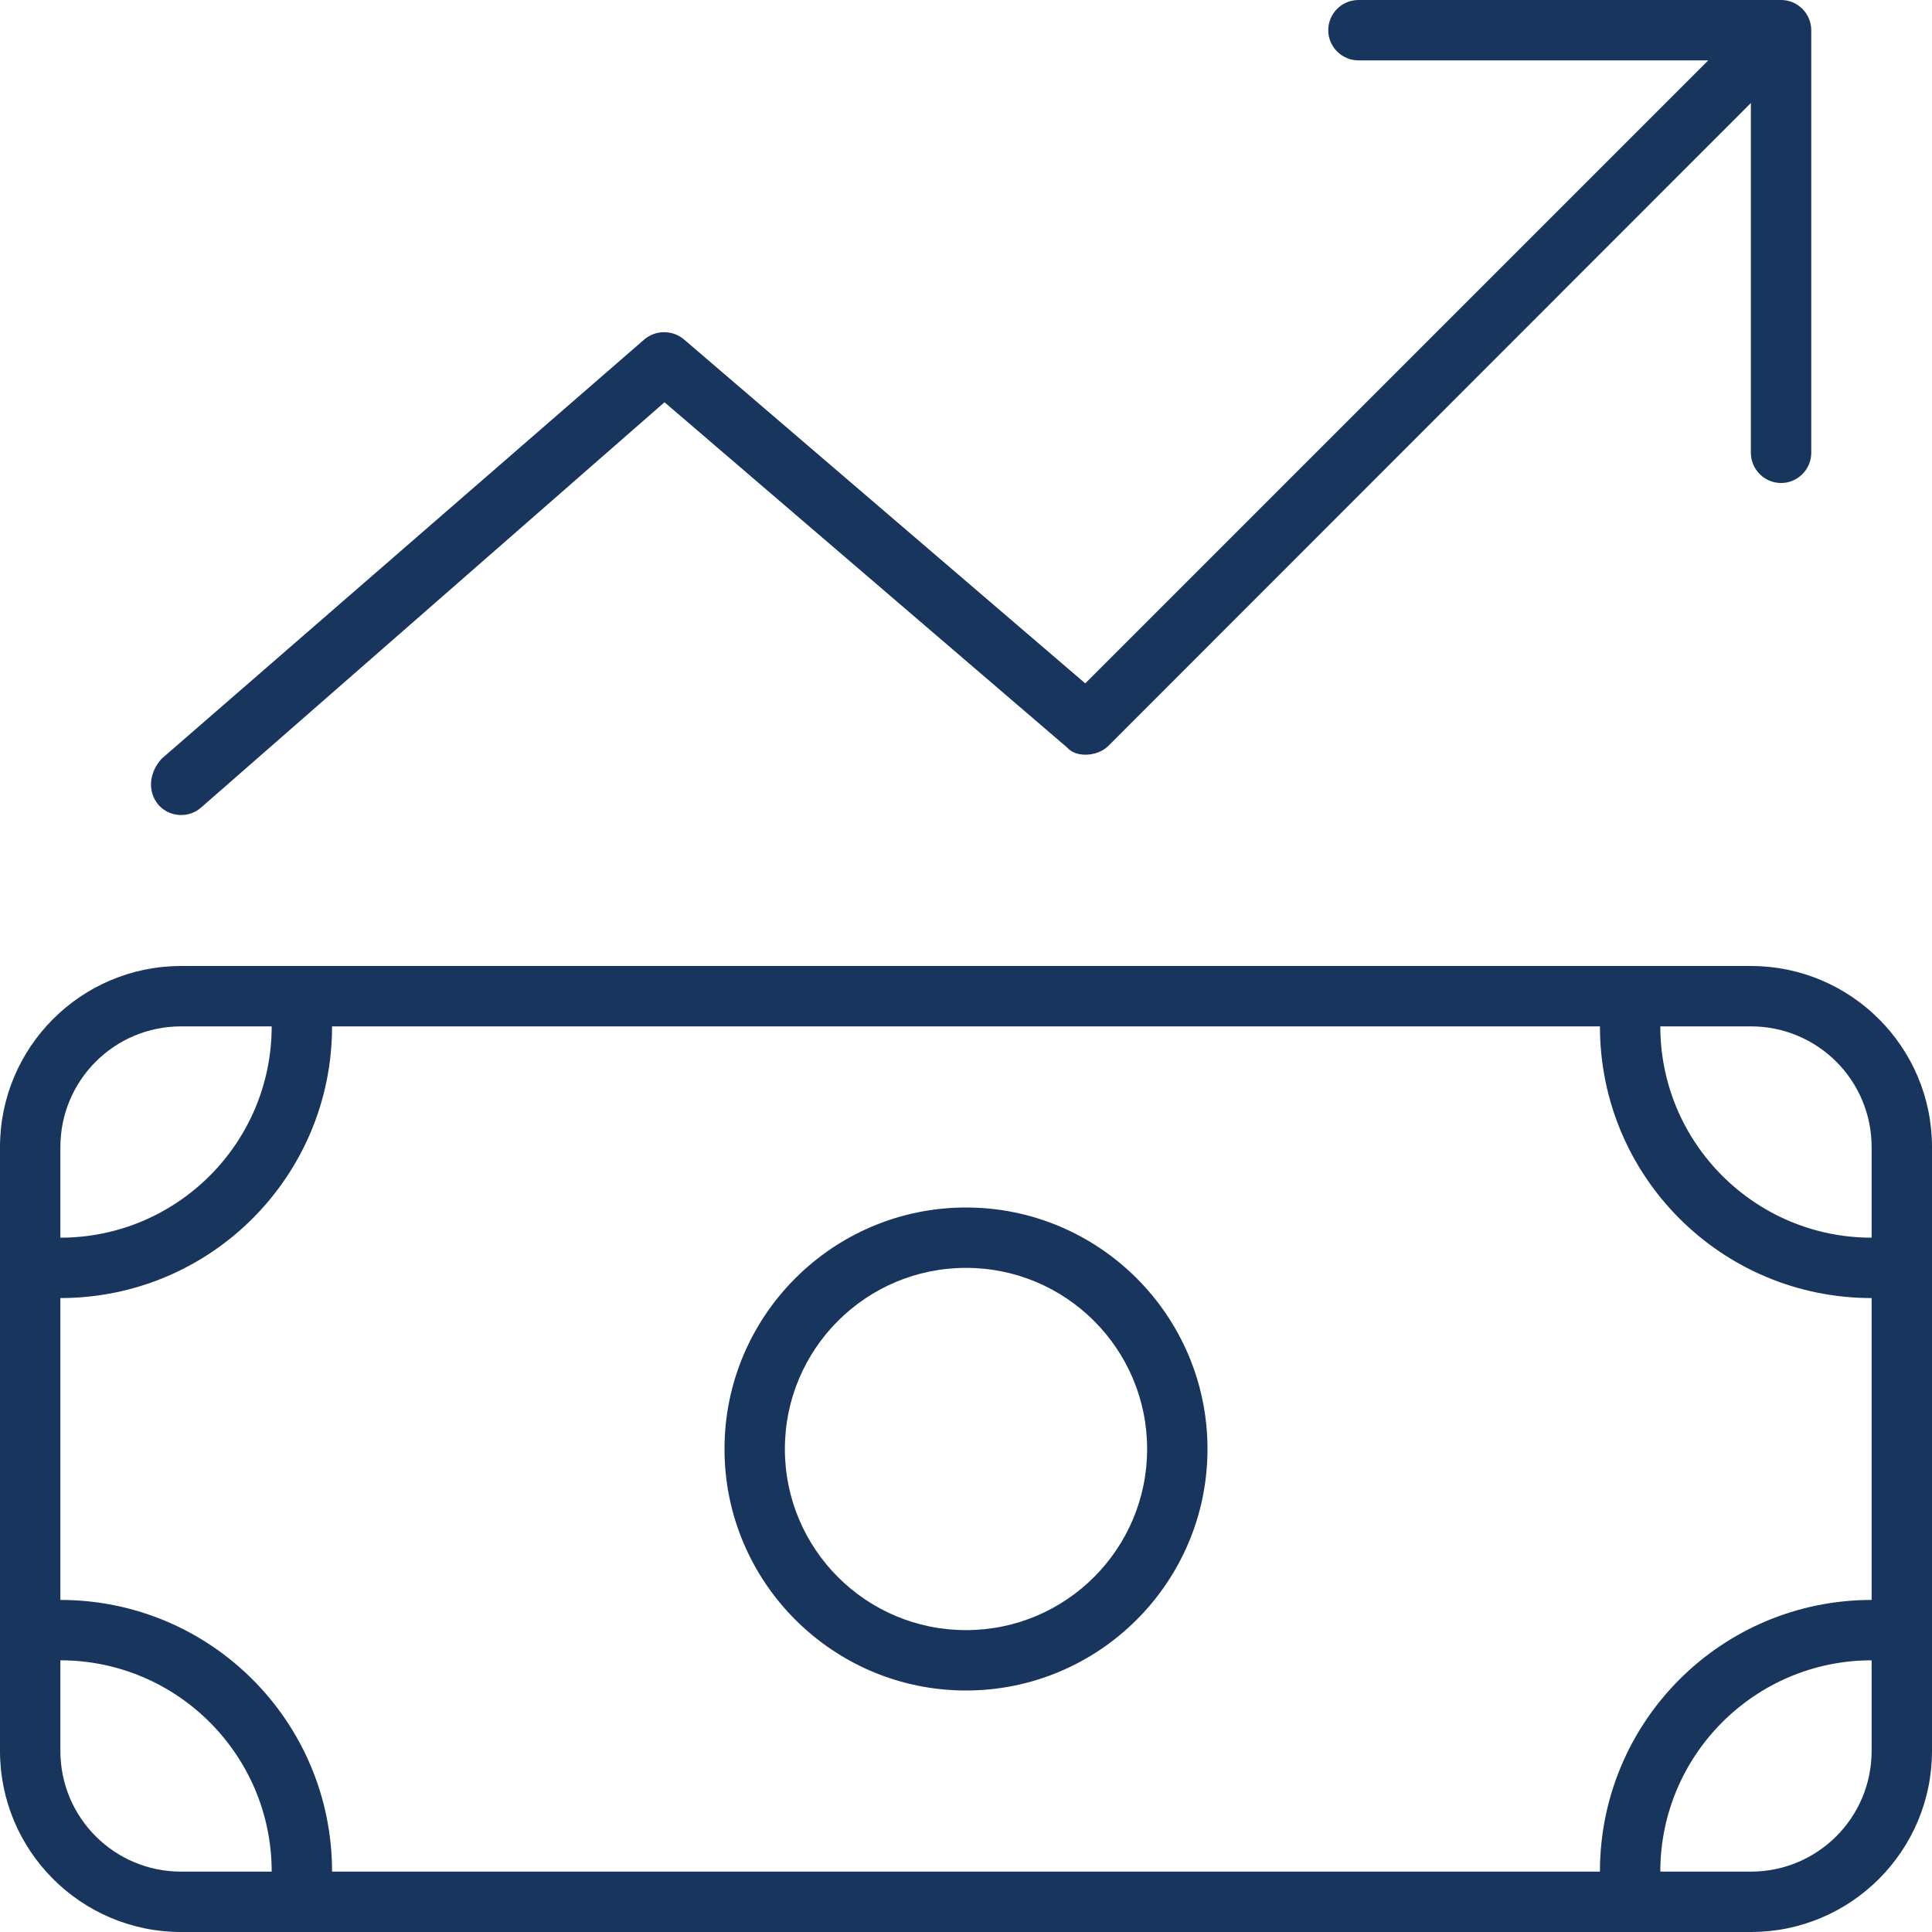 <?xml version="1.0" encoding="utf-8"?>
<!-- Generator: Adobe Illustrator 27.0.1, SVG Export Plug-In . SVG Version: 6.00 Build 0)  -->
<svg version="1.1" id="Layer_1" xmlns="http://www.w3.org/2000/svg" xmlns:xlink="http://www.w3.org/1999/xlink" x="0px" y="0px"
	 viewBox="0 0 512 512" style="enable-background:new 0 0 512 512;" xml:space="preserve">
<style type="text/css">
	.st0{fill:#18355E;}
</style>
<path class="st0" d="M352,8c0-4.4,3.6-8,8-8h112c4.4,0,8,3.6,8,8v112c0,4.4-3.6,8-8,8s-8-3.6-8-8V27.3L293.7,197.7
	c-3,2.9-8.6,3.1-10.9,0.4l-106.7-91.5L53.3,214c-3.3,2.9-8.4,2.6-11.3-0.7c-2.9-3.4-2.6-8.4,0.8-12.2L170.7,90
	c3-2.6,7.5-2.6,10.5-0.1l106.4,91.2L452.7,16H360C355.6,16,352,12.4,352,8L352,8z M320,384c0,35.3-28.7,64-64,64s-64-28.7-64-64
	s28.7-64,64-64S320,348.7,320,384z M256,336c-26.5,0-48,21.5-48,48s21.5,48,48,48s48-21.5,48-48S282.5,336,256,336z M464,256
	c26.5,0,48,21.5,48,48v160c0,26.5-21.5,48-48,48H48c-26.5,0-48-21.5-48-48V304c0-26.5,21.5-48,48-48H464z M464,272h-24
	c0,30.9,25.1,56,56,56v-24C496,286.3,481.7,272,464,272z M16,344v80c39.8,0,72,32.2,72,72h336c0-39.8,32.2-72,72-72v-80
	c-39.8,0-72-32.2-72-72H88C88,311.8,55.8,344,16,344z M464,496c17.7,0,32-14.3,32-32v-24c-30.9,0-56,25.1-56,56H464z M16,464
	c0,17.7,14.3,32,32,32h24c0-30.9-25.1-56-56-56V464z M48,272c-17.7,0-32,14.3-32,32v24c30.9,0,56-25.1,56-56H48z"/>
</svg>
